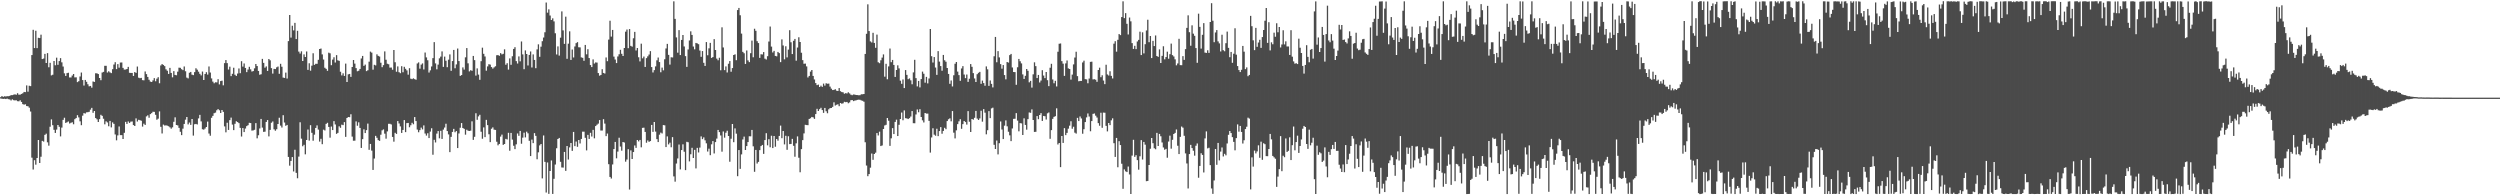 <?xml version="1.0" encoding="UTF-8"?>
<svg xmlns="http://www.w3.org/2000/svg" width="1920" height="150">
  <path d="M0 74.635h1v1.000H0zM1 73.773h1v2.035H1zM2 74.400h1v1.584H2zM3 73.928h1v1.881H3zM4 74.090h1v1.969H4zM5 73.862h1v1.882H5zM6 73.897h1v2.265H6zM7 73.611h1v2.762H7zM8 73.085h1v4.065H8zM9 73.080h1v3.184H9zM10 72.689h1v4.289H10zM11 72.426h1v4.690H11zM12 72.746h1v4.257H12zM13 71.563h1v6.178H13zM14 72.696h1v5.120H14zM15 72.720h1v4.285H15zM16 72.166h1v6.136H16zM17 71.650h1v8.340H17zM18 70.628h1v9.751H18zM19 70.744h1v9.349H19zM20 65.581h1v15.898H20zM21 70.397h1v11.211H21zM22 65.862h1v16.852H22zM23 66.174h1v19.459H23zM24 42.267h1v78.826H24zM25 22.911h1v107.291H25zM26 36.902h1v86.154H26zM27 23.609h1v102.864H27zM28 36.979h1v84.344H28zM29 29.019h1v78.499H29zM30 29.219h1v95.981H30zM31 26.635h1v93.738H31zM32 45.365h1v62.822H32zM33 44.930h1v63.835H33zM34 41.351h1v62.210H34zM35 48.391h1v54.274H35zM36 40.799h1v68.519H36zM37 51.667h1v60.228H37zM38 48.250h1v49.084H38zM39 57.930h1v33.783H39zM40 57.389h1v38.781H40zM41 46.846h1v52.843H41zM42 50.147h1v51.970H42zM43 44.274h1v55.280H43zM44 49.779h1v46.208H44zM45 46.889h1v50.502H45zM46 44.632h1v60.124H46zM47 47.870h1v50.121H47zM48 51.073h1v40.994H48zM49 56.320h1v34.100H49zM50 58.300h1v36.132H50zM51 56.165h1v37.742H51zM52 55.853h1v37.433H52zM53 59.513h1v35.357H53zM54 59.498h1v34.799H54zM55 58.024h1v35.872H55zM56 56.807h1v38.622H56zM57 59.418h1v32.118H57zM58 59.402h1v31.269H58zM59 63.092h1v25.405H59zM60 62.341h1v27.822H60zM61 58.704h1v34.488H61zM62 55.722h1v40.422H62zM63 61.466h1v27.356H63zM64 65.693h1v21.189H64zM65 61.413h1v25.807H65zM66 62.826h1v23.452H66zM67 64.699h1v21.447H67zM68 66.311h1v19.570H68zM69 66.015h1v18.186H69zM70 67.333h1v15.493H70zM71 62.559h1v24.082H71zM72 62.904h1v22.331H72zM73 56.281h1v34.414H73zM74 56.297h1v35.344H74zM75 56.866h1v36.823H75zM76 59.888h1v31.619H76zM77 61.589h1v26.586H77zM78 55.690h1v33.283H78zM79 55.179h1v35.987H79zM80 50.539h1v44.935H80zM81 50.518h1v42.656H81zM82 55.688h1v38.380H82zM83 54.745h1v42.219H83zM84 55.622h1v37.256H84zM85 56.163h1v41.681H85zM86 53.159h1v40.820H86zM87 49.546h1v45.585H87zM88 47.784h1v55.479H88zM89 53.084h1v54.674H89zM90 49.274h1v54.696H90zM91 51.974h1v45.168H91zM92 48.028h1v55.766H92zM93 47.960h1v55.805H93zM94 52.115h1v54.627H94zM95 53.476h1v48.499H95zM96 53.423h1v40.177H96zM97 53.001h1v42.176H97zM98 51.339h1v41.940H98zM99 55.905h1v38.529H99zM100 55.994h1v37.469H100zM101 56.015h1v37.290H101zM102 58.307h1v37.767H102zM103 55.367h1v41.425H103zM104 55.948h1v35.003H104zM105 51.120h1v42.191H105zM106 59.663h1v32.328H106zM107 60.061h1v32.259H107zM108 59.784h1v32.965H108zM109 61.558h1v35.662H109zM110 61.715h1v33.285H110zM111 54.860h1v41.069H111zM112 56.944h1v32.427H112zM113 59.063h1v29.528H113zM114 61.238h1v29.162H114zM115 62.663h1v24.981H115zM116 62.978h1v23.889H116zM117 61.728h1v24.086H117zM118 60.011h1v25.899H118zM119 62.412h1v25.734H119zM120 60.408h1v31.524H120zM121 59.283h1v31.852H121zM122 63.969h1v21.591H122zM123 50.296h1v47.088H123zM124 49.208h1v53.299H124zM125 49.883h1v45.819H125zM126 50.785h1v45.621H126zM127 53.264h1v42.980H127zM128 54.326h1v42.174H128zM129 56.761h1v40.199H129zM130 52.121h1v45.653H130zM131 56.022h1v42.788H131zM132 59.370h1v38.441H132zM133 54.642h1v38.901H133zM134 57.538h1v32.593H134zM135 57.813h1v38.175H135zM136 55.028h1v41.290H136zM137 51.977h1v46.248H137zM138 52.090h1v49.108H138zM139 53.148h1v50.618H139zM140 53.877h1v44.951H140zM141 51.058h1v44.103H141zM142 54.723h1v37.188H142zM143 59.578h1v30.296H143zM144 60.206h1v35.326H144zM145 55.862h1v38.242H145zM146 55.241h1v40.678H146zM147 57.331h1v34.085H147zM148 57.713h1v46.453H148zM149 55.398h1v40.027H149zM150 52.450h1v42.716H150zM151 53.505h1v42.063H151zM152 55.025h1v35.894H152zM153 56.676h1v31.548H153zM154 57.922h1v35.298H154zM155 54.931h1v44.362H155zM156 61.424h1v38.152H156zM157 56.811h1v41.910H157zM158 55.451h1v42.061H158zM159 57.290h1v36.107H159zM160 51.042h1v51.514H160zM161 55.709h1v48.541H161zM162 60.222h1v30.243H162zM163 62.666h1v26.338H163zM164 63.923h1v22.989H164zM165 63.163h1v23.315H165zM166 63.264h1v21.414H166zM167 60.826h1v22.925H167zM168 64.827h1v19.869H168zM169 62.270h1v24.526H169zM170 61.971h1v22.489H170zM171 65.524h1v20.401H171zM172 48.508h1v48.555H172zM173 46.129h1v55.525H173zM174 48.475h1v45.792H174zM175 53.418h1v46.369H175zM176 51.183h1v41.079H176zM177 58.455h1v31.870H177zM178 56.658h1v39.037H178zM179 52.016h1v47.931H179zM180 57.397h1v37.696H180zM181 58.316h1v34.797H181zM182 56.458h1v37.271H182zM183 52.599h1v41.980H183zM184 56.242h1v41.939H184zM185 46.981h1v57.874H185zM186 51.141h1v47.201H186zM187 48.726h1v52.677H187zM188 52.178h1v46.532H188zM189 55.421h1v41.436H189zM190 53.422h1v42.757H190zM191 51.304h1v43.018H191zM192 53.237h1v41.271H192zM193 54.950h1v45.337H193zM194 54.591h1v45.550H194zM195 52.470h1v47.235H195zM196 49.134h1v45.453H196zM197 50.716h1v55.530H197zM198 54.459h1v49.408H198zM199 57.378h1v41.280H199zM200 57.040h1v34.304H200zM201 45.208h1v52.801H201zM202 48.303h1v52.964H202zM203 51.986h1v49.132H203zM204 50.996h1v42.649H204zM205 54.489h1v37.715H205zM206 45.322h1v59.427H206zM207 46.336h1v53.389H207zM208 52.345h1v41.905H208zM209 56.508h1v36.794H209zM210 52.881h1v46.441H210zM211 53.027h1v47.388H211zM212 51.695h1v47.558H212zM213 51.084h1v44.162H213zM214 56.667h1v33.732H214zM215 49.002h1v47.479H215zM216 51.266h1v46.672H216zM217 59.601h1v28.850H217zM218 59.872h1v34.241H218zM219 55.767h1v40.847H219zM220 60.306h1v35.642H220zM221 31.583h1v88.956H221zM222 11.518h1v115.711H222zM223 28.866h1v94.748H223zM224 19.751h1v100.893H224zM225 23.335h1v108.335H225zM226 17.586h1v97.432H226zM227 30.026h1v102.712H227zM228 23.632h1v113.287H228zM229 39.643h1v80.648H229zM230 41.099h1v52.826H230zM231 39.406h1v67.097H231zM232 46.860h1v65.460H232zM233 41.803h1v69.393H233zM234 43.791h1v74.757H234zM235 39.514h1v68.031H235zM236 53.652h1v45.837H236zM237 48.607h1v59.392H237zM238 54.296h1v41.878H238zM239 50.411h1v51.571H239zM240 40.908h1v67.178H240zM241 49.806h1v53.637H241zM242 49.010h1v49.230H242zM243 48.993h1v47.323H243zM244 45.921h1v53.621H244zM245 37.638h1v71.129H245zM246 37.258h1v69.345H246zM247 41.792h1v68.970H247zM248 45.737h1v53.833H248zM249 51.998h1v48.195H249zM250 52.894h1v42.257H250zM251 54.386h1v39.948H251zM252 40.461h1v57.034H252zM253 40.982h1v64.738H253zM254 50.083h1v47.117H254zM255 45.784h1v54.087H255zM256 43.996h1v49.037H256zM257 48.021h1v47.557H257zM258 42.346h1v60.455H258zM259 46.321h1v55.724H259zM260 46.728h1v50.295H260zM261 55.095h1v43.074H261zM262 57.897h1v37.869H262zM263 56.343h1v39.770H263zM264 58.315h1v35.480H264zM265 48.836h1v56.276H265zM266 62.970h1v27.678H266zM267 57.100h1v32.736H267zM268 56.794h1v33.193H268zM269 59.012h1v28.719H269zM270 51.448h1v53.480H270zM271 46.098h1v61.992H271zM272 48.833h1v59.218H272zM273 52.314h1v40.904H273zM274 54.715h1v41.867H274zM275 54.340h1v39.636H275zM276 52.950h1v45.319H276zM277 44.900h1v68.702H277zM278 42.942h1v63.907H278zM279 50.574h1v48.766H279zM280 49.636h1v52.565H280zM281 54.646h1v45.283H281zM282 53.984h1v40.939H282zM283 47.379h1v67.692H283zM284 39.632h1v70.904H284zM285 40.411h1v75.251H285zM286 53.497h1v77.035H286zM287 49.786h1v71.967H287zM288 50.231h1v54.110H288zM289 41.706h1v64.119H289zM290 42.906h1v64.702H290zM291 43.442h1v64.719H291zM292 48.166h1v55.314H292zM293 51.608h1v48.508H293zM294 50.004h1v49.367H294zM295 39.473h1v63.161H295zM296 45.884h1v60.601H296zM297 48.926h1v51.996H297zM298 49.366h1v45.716H298zM299 51.915h1v43.143H299zM300 51.874h1v43.733H300zM301 53.560h1v51.622H301zM302 38.395h1v70.398H302zM303 47.844h1v54.145H303zM304 55.079h1v47.767H304zM305 50.975h1v42.003H305zM306 55.446h1v39.353H306zM307 56.234h1v40.852H307zM308 50.864h1v51.211H308zM309 55.486h1v44.287H309zM310 51.298h1v40.905H310zM311 52.846h1v48.612H311zM312 54.069h1v40.483H312zM313 57.325h1v37.066H313zM314 52.382h1v45.335H314zM315 60.419h1v35.795H315zM316 60.776h1v33.537H316zM317 60.147h1v35.273H317zM318 60.755h1v29.142H318zM319 61.216h1v31.787H319zM320 48.766h1v50.789H320zM321 47.897h1v53.705H321zM322 52.722h1v47.206H322zM323 49.604h1v48.391H323zM324 48.688h1v50.673H324zM325 53.345h1v42.953H325zM326 40.356h1v62.203H326zM327 44.091h1v60.032H327zM328 46.300h1v56.032H328zM329 55.720h1v50.298H329zM330 54.025h1v47.038H330zM331 51.053h1v47.468H331zM332 44.650h1v74.171H332zM333 32.359h1v75.025H333zM334 48.685h1v60.729H334zM335 53.245h1v49.353H335zM336 49.626h1v51.009H336zM337 44.805h1v61.442H337zM338 43.473h1v56.988H338zM339 39.499h1v67.182H339zM340 51.344h1v48.179H340zM341 43.462h1v54.502H341zM342 46.621h1v48.419H342zM343 51.590h1v49.083H343zM344 45.848h1v57.348H344zM345 41.782h1v75.036H345zM346 54.396h1v50.728H346zM347 46.901h1v54.432H347zM348 38.356h1v60.599H348zM349 52.418h1v49.160H349zM350 49.474h1v51.171H350zM351 37.271h1v76.437H351zM352 46.908h1v55.569H352zM353 58.261h1v39.864H353zM354 57.626h1v36.870H354zM355 51.773h1v46.534H355zM356 53.436h1v45.542H356zM357 44.051h1v59.385H357zM358 36.934h1v62.705H358zM359 48.615h1v51.776H359zM360 54.818h1v45.777H360zM361 53.900h1v46.461H361zM362 54.395h1v38.785H362zM363 42.972h1v64.452H363zM364 46.162h1v58.921H364zM365 58.056h1v28.913H365zM366 52.538h1v39.474H366zM367 57.297h1v32.106H367zM368 61.286h1v26.905H368zM369 46.994h1v54.180H369zM370 36.608h1v69.925H370zM371 41.331h1v56.492H371zM372 43.382h1v61.936H372zM373 54.288h1v37.792H373zM374 51.011h1v45.092H374zM375 49.327h1v53.772H375zM376 49.637h1v59.513H376zM377 51.502h1v47.385H377zM378 52.709h1v45.120H378zM379 51.708h1v47.853H379zM380 50.906h1v48.861H380zM381 42.432h1v66.413H381zM382 42.306h1v69.316H382zM383 42.863h1v67.685H383zM384 40.818h1v64.080H384zM385 41.760h1v61.622H385zM386 41.341h1v69.908H386zM387 37.865h1v72.743H387zM388 49.708h1v56.935H388zM389 48.523h1v58.594H389zM390 53.462h1v48.513H390zM391 44.870h1v70.898H391zM392 49.749h1v52.347H392zM393 43.219h1v63.997H393zM394 37.587h1v74.325H394zM395 36.240h1v78.283H395zM396 46.968h1v63.890H396zM397 48.814h1v53.684H397zM398 43.302h1v61.001H398zM399 47.108h1v53.460H399zM400 31.870h1v78.502H400zM401 41.769h1v63.946H401zM402 53.153h1v48.718H402zM403 38.709h1v66.802H403zM404 41.463h1v59.671H404zM405 50.257h1v52.127H405zM406 42.179h1v65.959H406zM407 39.547h1v80.289H407zM408 51.806h1v55.411H408zM409 41.780h1v68.137H409zM410 46.023h1v56.206H410zM411 52.394h1v51.953H411zM412 37.953h1v84.360H412zM413 34.060h1v82.951H413zM414 43.631h1v68.018H414zM415 35.824h1v74.769H415zM416 31.638h1v105.369H416zM417 28.825h1v75.206H417zM418 24.761h1v99.549H418zM419 1.945h1v145.914H419zM420 9.731h1v115.059H420zM421 7.145h1v141.745H421zM422 11.920h1v119.390H422zM423 15.336h1v107.887H423zM424 14.068h1v134.875H424zM425 16.446h1v120.895H425zM426 25.525h1v100.827H426zM427 41.807h1v72.043H427zM428 35.658h1v71.112H428zM429 42.706h1v63.220H429zM430 28.941h1v95.329H430zM431 8.759h1v119.866H431zM432 23.360h1v105.359H432zM433 33.696h1v82.994H433zM434 12.810h1v118.423H434zM435 45.150h1v66.981H435zM436 33.538h1v88.961H436zM437 24.079h1v89.118H437zM438 46.050h1v63.792H438zM439 38.033h1v77.819H439zM440 44.129h1v57.212H440zM441 35.705h1v76.512H441zM442 33.145h1v75.531H442zM443 32.352h1v80.388H443zM444 36.318h1v71.191H444zM445 36.401h1v73.790H445zM446 44.059h1v62.665H446zM447 44.375h1v56.720H447zM448 46.688h1v54.423H448zM449 34.516h1v71.292H449zM450 41.746h1v73.745H450zM451 37.780h1v65.800H451zM452 44.603h1v62.090H452zM453 49.950h1v52.032H453zM454 51.532h1v53.325H454zM455 45.620h1v54.109H455zM456 48.814h1v57.425H456zM457 47.906h1v48.929H457zM458 48.086h1v47.729H458zM459 56.137h1v38.782H459zM460 58.113h1v34.077H460zM461 57.561h1v42.695H461zM462 53.154h1v47.069H462zM463 55.989h1v35.557H463zM464 56.456h1v38.481H464zM465 44.115h1v60.430H465zM466 47.007h1v55.544H466zM467 30.414h1v95.708H467zM468 15.902h1v119.996H468zM469 28.117h1v109.011H469zM470 22.964h1v103.351H470zM471 43.460h1v71.038H471zM472 45.712h1v63.278H472zM473 48.420h1v73.160H473zM474 43.363h1v73.092H474zM475 41.688h1v64.083H475zM476 38.257h1v74.289H476zM477 41.317h1v74.411H477zM478 42.999h1v66.071H478zM479 36.878h1v72.573H479zM480 24.325h1v99.816H480zM481 22.692h1v99.809H481zM482 37.039h1v77.538H482zM483 22.324h1v123.226H483zM484 35.209h1v80.291H484zM485 35.857h1v86.231H485zM486 29.395h1v87.367H486zM487 24.475h1v87.227H487zM488 38.775h1v74.789H488zM489 36.867h1v70.637H489zM490 43.973h1v64.631H490zM491 47.168h1v60.284H491zM492 33.512h1v79.616H492zM493 44.774h1v53.416H493zM494 43.419h1v54.639H494zM495 51.397h1v49.904H495zM496 44.671h1v64.950H496zM497 43.262h1v64.617H497zM498 41.888h1v67.059H498zM499 39.293h1v69.063H499zM500 51.528h1v44.431H500zM501 55.635h1v45.652H501zM502 53.855h1v39.843H502zM503 50.977h1v50.098H503zM504 46.313h1v60.563H504zM505 44.189h1v64.915H505zM506 47.685h1v55.738H506zM507 55.511h1v46.320H507zM508 51.899h1v50.578H508zM509 54.022h1v42.052H509zM510 45.532h1v50.706H510zM511 37.210h1v75.741H511zM512 33.677h1v71.087H512zM513 42.130h1v68.779H513zM514 49.594h1v59.960H514zM515 43.984h1v69.140H515zM516 44.125h1v61.209H516zM517 1.044h1v134.419H517zM518 14.505h1v125.037H518zM519 28.733h1v96.856H519zM520 40.428h1v81.268H520zM521 23.162h1v87.845H521zM522 42.267h1v87.833H522zM523 30.686h1v84.544H523zM524 26.870h1v83.967H524zM525 35.677h1v80.848H525zM526 43.123h1v87.564H526zM527 51.376h1v57.543H527zM528 37.966h1v71.285H528zM529 31.079h1v92.878H529zM530 24.073h1v94.394H530zM531 26.810h1v86.688H531zM532 35.755h1v85.601H532zM533 37.905h1v77.188H533zM534 32.976h1v96.348H534zM535 33.320h1v80.265H535zM536 33.951h1v83.129H536zM537 38.795h1v74.540H537zM538 43.648h1v61.109H538zM539 39.224h1v67.637H539zM540 48.236h1v57.310H540zM541 50.614h1v57.161H541zM542 32.331h1v77.770H542zM543 42.439h1v73.937H543zM544 37.125h1v77.073H544zM545 32.918h1v86.274H545zM546 44.492h1v66.375H546zM547 43.847h1v64.508H547zM548 30.054h1v87.800H548zM549 38.404h1v70.729H549zM550 45.023h1v61.438H550zM551 46.265h1v53.531H551zM552 44.362h1v57.111H552zM553 53.955h1v50.079H553zM554 20.979h1v95.522H554zM555 36.444h1v64.518H555zM556 53.877h1v51.860H556zM557 50.988h1v50.967H557zM558 55.674h1v44.750H558zM559 48.942h1v55.483H559zM560 46.882h1v77.336H560zM561 55.080h1v51.488H561zM562 52.264h1v42.948H562zM563 42.229h1v66.968H563zM564 41.737h1v56.893H564zM565 46.256h1v56.383H565zM566 7.717h1v127.593H566zM567 6.100h1v109.146H567zM568 11.724h1v117.988H568zM569 25.790h1v92.781H569zM570 39.831h1v67.292H570zM571 40.915h1v63.993H571zM572 49.082h1v66.128H572zM573 38.780h1v73.386H573zM574 46.373h1v62.755H574zM575 47.716h1v56.921H575zM576 40.875h1v63.845H576zM577 31.176h1v68.622H577zM578 43.962h1v68.433H578zM579 22.064h1v109.863H579zM580 23.638h1v91.529H580zM581 31.641h1v93.926H581zM582 33.055h1v91.261H582zM583 44.430h1v70.869H583zM584 41.698h1v70.496H584zM585 41.813h1v69.510H585zM586 39.963h1v78.221H586zM587 45.046h1v62.512H587zM588 45.748h1v56.551H588zM589 43.154h1v68.486H589zM590 31.910h1v74.978H590zM591 20.393h1v92.685H591zM592 35.783h1v68.440H592zM593 40.275h1v73.451H593zM594 39.084h1v65.340H594zM595 42.944h1v69.741H595zM596 43.285h1v63.449H596zM597 39.884h1v68.170H597zM598 40.784h1v63.618H598zM599 47.707h1v48.736H599zM600 30.249h1v75.871H600zM601 34.896h1v65.694H601zM602 45.584h1v65.303H602zM603 35.517h1v68.771H603zM604 44.065h1v71.003H604zM605 38.095h1v66.534H605zM606 23.171h1v87.500H606zM607 32.471h1v78.084H607zM608 41.516h1v65.140H608zM609 31.332h1v80.657H609zM610 29.914h1v90.457H610zM611 46.575h1v63.512H611zM612 36.521h1v68.228H612zM613 28.610h1v92.548H613zM614 32.277h1v100.038H614zM615 40.482h1v74.050H615zM616 46.173h1v61.444H616zM617 48.928h1v53.541H617zM618 48.837h1v46.994H618zM619 50.988h1v45.079H619zM620 59.509h1v36.668H620zM621 58.300h1v33.040H621zM622 54.994h1v35.831H622zM623 53.737h1v36.090H623zM624 58.318h1v31.820H624zM625 61.004h1v30.277H625zM626 63.788h1v23.824H626zM627 65.360h1v18.217H627zM628 64.954h1v20.308H628zM629 66.794h1v17.063H629zM630 65.778h1v16.989H630zM631 66.724h1v17.816H631zM632 64.226h1v22.462H632zM633 65.767h1v17.141H633zM634 63.955h1v21.510H634zM635 64.327h1v22.659H635zM636 64.188h1v19.760H636zM637 66.530h1v16.539H637zM638 68.101h1v14.847H638zM639 69.194h1v12.898H639zM640 69.027h1v9.568H640zM641 68.515h1v12.541H641zM642 69.617h1v10.844H642zM643 69.873h1v10.210H643zM644 67.651h1v13.887H644zM645 70.016h1v9.077H645zM646 70.695h1v8.959H646zM647 70.907h1v8.467H647zM648 72.008h1v6.189H648zM649 71.529h1v6.945H649zM650 71.759h1v6.505H650zM651 70.876h1v8.410H651zM652 71.748h1v6.893H652zM653 72.703h1v4.293H653zM654 73.134h1v3.654H654zM655 72.540h1v5.147H655zM656 72.671h1v4.592H656zM657 72.952h1v4.081H657zM658 73.036h1v3.641H658zM659 73.179h1v3.359H659zM660 73.133h1v3.536H660zM661 72.374h1v4.800H661zM662 72.390h1v5.014H662zM663 72.214h1v5.932H663zM664 41.431h1v67.842H664zM665 25.979h1v101.157H665zM666 3.307h1v131.990H666zM667 23.866h1v109.804H667zM668 31.813h1v96.964H668zM669 32.605h1v85.308H669zM670 25.202h1v97.529H670zM671 32.988h1v85.279H671zM672 36.715h1v80.552H672zM673 26.556h1v75.617H673zM674 47.845h1v56.214H674zM675 48.547h1v52.572H675zM676 46.296h1v65.890H676zM677 44.238h1v67.491H677zM678 41.787h1v57.308H678zM679 58.874h1v37.473H679zM680 49.021h1v46.832H680zM681 60.868h1v29.741H681zM682 50.978h1v41.769H682zM683 37.288h1v74.746H683zM684 47.793h1v58.441H684zM685 46.046h1v52.345H685zM686 49.881h1v53.090H686zM687 59.101h1v34.542H687zM688 53.785h1v38.102H688zM689 50.182h1v54.292H689zM690 52.516h1v43.353H690zM691 61.954h1v29.457H691zM692 64.344h1v22.095H692zM693 61.040h1v31.328H693zM694 67.654h1v17.144H694zM695 53.803h1v36.998H695zM696 57.481h1v33.476H696zM697 60.818h1v30.613H697zM698 60.205h1v30.538H698zM699 61.707h1v27.780H699zM700 64.722h1v20.560H700zM701 55.626h1v38.989H701zM702 45.948h1v48.724H702zM703 60.012h1v27.891H703zM704 66.377h1v17.709H704zM705 62.177h1v24.038H705zM706 67.119h1v16.734H706zM707 60.698h1v29.156H707zM708 54.973h1v37.429H708zM709 56.645h1v37.418H709zM710 63.467h1v23.336H710zM711 59.058h1v28.186H711zM712 64.068h1v23.197H712zM713 60.239h1v32.600H713zM714 22.297h1v94.892H714zM715 43.177h1v62.406H715zM716 48.022h1v50.477H716zM717 43.832h1v59.594H717zM718 51.839h1v52.423H718zM719 57.505h1v41.355H719zM720 39.253h1v65.285H720zM721 47.297h1v53.351H721zM722 50.735h1v46.909H722zM723 54.320h1v48.410H723zM724 42.169h1v58.402H724zM725 46.264h1v51.900H725zM726 47.394h1v51.846H726zM727 52.205h1v40.796H727zM728 56.798h1v34.776H728zM729 64.336h1v26.548H729zM730 61.777h1v31.395H730zM731 66.410h1v18.892H731zM732 57.816h1v44.080H732zM733 48.964h1v57.313H733zM734 47.628h1v52.461H734zM735 55.008h1v40.323H735zM736 57.704h1v35.489H736zM737 62.042h1v29.489H737zM738 52.605h1v46.316H738zM739 50.813h1v44.514H739zM740 57.253h1v35.657H740zM741 60.002h1v33.722H741zM742 57.262h1v38.450H742zM743 62.852h1v22.516H743zM744 60.452h1v33.021H744zM745 49.223h1v52.161H745zM746 51.306h1v40.061H746zM747 56.158h1v35.761H747zM748 60.284h1v30.193H748zM749 62.958h1v22.231H749zM750 56.965h1v34.118H750zM751 55.921h1v36.227H751zM752 55.188h1v35.735H752zM753 64.351h1v20.685H753zM754 61.883h1v31.555H754zM755 63.805h1v20.008H755zM756 65.867h1v20.659H756zM757 51.014h1v52.139H757zM758 53.226h1v46.791H758zM759 65.961h1v19.410H759zM760 61.819h1v28.897H760zM761 64.410h1v18.863H761zM762 67.102h1v15.596H762zM763 43.200h1v68.006H763zM764 28.369h1v86.075H764zM765 47.796h1v60.155H765zM766 39.261h1v79.342H766zM767 44.104h1v65.880H767zM768 49.268h1v44.015H768zM769 52.744h1v46.717H769zM770 49.972h1v56.855H770zM771 57.672h1v38.819H771zM772 60.932h1v31.515H772zM773 47.592h1v49.418H773zM774 48.071h1v53.110H774zM775 42.331h1v61.627H775zM776 41.437h1v66.929H776zM777 51.808h1v46.847H777zM778 55.293h1v36.006H778zM779 55.400h1v35.805H779zM780 65.131h1v21.740H780zM781 51.656h1v40.963H781zM782 45.238h1v55.605H782zM783 47.055h1v47.498H783zM784 48.678h1v46.115H784zM785 57.113h1v46.542H785zM786 60.633h1v30.268H786zM787 58.230h1v37.723H787zM788 52.980h1v46.593H788zM789 54.375h1v37.144H789zM790 63.219h1v23.139H790zM791 62.109h1v24.499H791zM792 67.265h1v16.765H792zM793 57.092h1v35.050H793zM794 47.856h1v53.474H794zM795 50.805h1v50.401H795zM796 59.948h1v29.182H796zM797 57.541h1v33.998H797zM798 63.343h1v24.971H798zM799 61.866h1v25.010H799zM800 53.907h1v38.979H800zM801 58.004h1v31.047H801zM802 60.010h1v29.296H802zM803 55.297h1v36.522H803zM804 61.595h1v25.453H804zM805 66.125h1v20.227H805zM806 52.008h1v54.611H806zM807 49.022h1v50.913H807zM808 61.052h1v30.260H808zM809 63.932h1v25.814H809zM810 62.072h1v27.184H810zM811 66.417h1v16.788H811zM812 39.733h1v71.229H812zM813 33.604h1v76.238H813zM814 33.375h1v94.960H814zM815 46.937h1v57.511H815zM816 48.883h1v60.893H816zM817 58.261h1v40.130H817zM818 48.689h1v55.072H818zM819 46.428h1v55.603H819zM820 52.554h1v46.262H820zM821 52.987h1v43.514H821zM822 61.146h1v31.974H822zM823 57.303h1v41.552H823zM824 49.481h1v47.855H824zM825 44.160h1v57.716H825zM826 39.746h1v62.843H826zM827 58.488h1v32.035H827zM828 62.400h1v30.560H828zM829 62.145h1v27.322H829zM830 62.177h1v28.817H830zM831 47.960h1v54.740H831zM832 46.576h1v52.659H832zM833 60.763h1v33.005H833zM834 60.972h1v29.169H834zM835 63.941h1v23.221H835zM836 60.289h1v29.221H836zM837 47.531h1v53.277H837zM838 47.374h1v45.584H838zM839 60.959h1v26.500H839zM840 60.843h1v26.283H840zM841 61.255h1v27.580H841zM842 62.827h1v27.432H842zM843 53.772h1v40.794H843zM844 51.971h1v44.590H844zM845 59.282h1v27.285H845zM846 57.813h1v40.354H846zM847 61.846h1v24.624H847zM848 64.635h1v21.942H848zM849 49.723h1v46.956H849zM850 57.165h1v43.727H850zM851 58.021h1v36.467H851zM852 54.725h1v41.388H852zM853 58.253h1v34.180H853zM854 60.248h1v30.649H854zM855 33.532h1v76.431H855zM856 31.638h1v88.864H856zM857 39.684h1v66.256H857zM858 30.577h1v97.897H858zM859 26.162h1v82.262H859zM860 26.984h1v84.449H860zM861 13.082h1v112.658H861zM862 1.025h1v143.990H862zM863 13.933h1v116.171H863zM864 10.068h1v121.537H864zM865 18.278h1v113.876H865zM866 26.456h1v101.461H866zM867 13.480h1v120.495H867zM868 16.358h1v132.609H868zM869 33.104h1v86.404H869zM870 37.597h1v69.777H870zM871 35.179h1v85.310H871zM872 37.711h1v81.507H872zM873 31.850h1v91.127H873zM874 30.641h1v99.659H874zM875 24.338h1v95.679H875zM876 42.275h1v65.364H876zM877 24.816h1v97.701H877zM878 41.028h1v67.957H878zM879 33.967h1v77.145H879zM880 23.372h1v115.807H880zM881 15.177h1v123.756H881zM882 32.429h1v94.304H882zM883 27.638h1v86.602H883zM884 44.598h1v61.370H884zM885 31.361h1v78.633H885zM886 35.391h1v78.455H886zM887 27.244h1v87.369H887zM888 43.011h1v59.022H888zM889 43.676h1v68.450H889zM890 37.946h1v64.923H890zM891 48.371h1v56.259H891zM892 42.912h1v66.511H892zM893 35.539h1v77.694H893zM894 45.578h1v69.414H894zM895 43.830h1v70.522H895zM896 39.692h1v81.425H896zM897 45.098h1v63.613H897zM898 41.640h1v62.535H898zM899 33.502h1v80.697H899zM900 42.348h1v65.029H900zM901 43.340h1v59.554H901zM902 45.556h1v56.467H902zM903 50.193h1v49.228H903zM904 48.716h1v63.228H904zM905 29.780h1v88.521H905zM906 50.046h1v55.044H906zM907 50.057h1v47.127H907zM908 43.103h1v54.927H908zM909 45.960h1v58.360H909zM910 37.715h1v80.088H910zM911 21.416h1v104.101H911zM912 11.780h1v132.956H912zM913 24.728h1v93.604H913zM914 35.138h1v76.132H914zM915 19.465h1v94.274H915zM916 25.835h1v89.940H916zM917 27.490h1v92.080H917zM918 36.892h1v75.028H918zM919 48.221h1v61.960H919zM920 10.485h1v125.997H920zM921 20.640h1v106.784H921zM922 37.317h1v80.386H922zM923 26.707h1v92.280H923zM924 17.752h1v114.678H924zM925 40.377h1v65.926H925zM926 40.669h1v60.231H926zM927 38.616h1v75.337H927zM928 40.579h1v72.898H928zM929 16.894h1v109.942H929zM930 2.452h1v142.266H930zM931 15.925h1v132.961H931zM932 32.397h1v106.178H932zM933 24.949h1v89.473H933zM934 23.093h1v103.453H934zM935 31.795h1v78.003H935zM936 33.341h1v89.850H936zM937 39.522h1v76.904H937zM938 26.657h1v86.607H938zM939 38.541h1v81.628H939zM940 39.355h1v78.757H940zM941 33.153h1v86.117H941zM942 24.270h1v85.886H942zM943 36.760h1v66.774H943zM944 43.923h1v56.703H944zM945 39.878h1v62.333H945zM946 48.255h1v57.059H946zM947 41.269h1v67.694H947zM948 21.687h1v93.766H948zM949 41.973h1v64.102H949zM950 50.718h1v44.810H950zM951 53.814h1v47.305H951zM952 55.353h1v41.369H952zM953 53.603h1v47.734H953zM954 35.256h1v74.978H954zM955 39.659h1v68.063H955zM956 53.103h1v46.002H956zM957 51.780h1v45.558H957zM958 58.546h1v31.835H958zM959 57.548h1v33.548H959zM960 12.174h1v133.286H960zM961 20.098h1v100.809H961zM962 30.956h1v97.008H962zM963 38.484h1v77.161H963zM964 21.393h1v96.394H964zM965 35.956h1v80.330H965zM966 32.681h1v78.944H966zM967 30.545h1v90.643H967zM968 36.746h1v72.077H968zM969 28.462h1v94.284H969zM970 23.051h1v86.977H970zM971 15.947h1v94.808H971zM972 6.120h1v113.784H972zM973 32.901h1v87.055H973zM974 17.042h1v97.413H974zM975 38.691h1v64.155H975zM976 32.536h1v74.497H976zM977 33.989h1v85.759H977zM978 25.075h1v95.753H978zM979 28.223h1v93.663H979zM980 17.868h1v125.621H980zM981 24.794h1v110.845H981zM982 20.732h1v109.142H982zM983 36.436h1v68.110H983zM984 34.127h1v97.350H984zM985 23.236h1v96.381H985zM986 34.095h1v86.649H986zM987 31.767h1v74.553H987zM988 35.679h1v80.998H988zM989 35.672h1v80.121H989zM990 42.189h1v63.291H990zM991 23.182h1v99.754H991zM992 43.523h1v68.008H992zM993 47.165h1v50.038H993zM994 48.906h1v66.547H994zM995 48.537h1v60.549H995zM996 49.208h1v54.981H996zM997 29.694h1v87.768H997zM998 36.661h1v75.442H998zM999 40.714h1v66.393H999zM1000 50.656h1v48.198H1000zM1001 56.514h1v40.216H1001zM1002 49.875h1v47.638H1002zM1003 34.702h1v75.907H1003zM1004 43.681h1v70.674H1004zM1005 47.800h1v51.808H1005zM1006 38.181h1v73.414H1006zM1007 37.566h1v72.070H1007zM1008 45.016h1v60.756H1008zM1009 8.745h1v128.905H1009zM1010 1.055h1v147.940H1010zM1011 34.296h1v77.570H1011zM1012 28.774h1v90.135H1012zM1013 39.955h1v76.980H1013zM1014 36.907h1v80.833H1014zM1015 20.700h1v103.673H1015zM1016 26.847h1v96.520H1016zM1017 47.287h1v65.900H1017zM1018 26.153h1v101.672H1018zM1019 4.373h1v131.774H1019zM1020 31.061h1v85.554H1020zM1021 32.442h1v86.515H1021zM1022 26.225h1v88.365H1022zM1023 31.180h1v80.142H1023zM1024 37.352h1v77.036H1024zM1025 46.058h1v62.929H1025zM1026 42.987h1v72.904H1026zM1027 38.884h1v76.944H1027zM1028 19.057h1v107.473H1028zM1029 22.643h1v106.807H1029zM1030 19.194h1v112.923H1030zM1031 30.680h1v95.628H1031zM1032 30.365h1v101.867H1032zM1033 32.318h1v79.075H1033zM1034 33.406h1v92.596H1034zM1035 29.498h1v92.989H1035zM1036 24.045h1v94.018H1036zM1037 27.590h1v84.536H1037zM1038 45.130h1v59.384H1038zM1039 33.523h1v72.904H1039zM1040 33.012h1v96.436H1040zM1041 25.127h1v85.674H1041zM1042 37.266h1v84.698H1042zM1043 38.561h1v89.770H1043zM1044 38.157h1v73.502H1044zM1045 32.814h1v75.813H1045zM1046 30.162h1v101.781H1046zM1047 29.839h1v89.667H1047zM1048 40.308h1v66.112H1048zM1049 41.331h1v67.451H1049zM1050 42.114h1v71.378H1050zM1051 37.696h1v70.673H1051zM1052 21.107h1v110.486H1052zM1053 38.356h1v84.103H1053zM1054 16.927h1v108.124H1054zM1055 14.383h1v117.833H1055zM1056 4.397h1v131.554H1056zM1057 27.441h1v116.728H1057zM1058 14.491h1v125.291H1058zM1059 1.179h1v147.615H1059zM1060 1.131h1v127.749H1060zM1061 1.021h1v143.750H1061zM1062 25.186h1v115.932H1062zM1063 6.619h1v140.871H1063zM1064 1.177h1v137.455H1064zM1065 17.972h1v117.879H1065zM1066 33.999h1v91.362H1066zM1067 27.329h1v95.876H1067zM1068 13.106h1v106.221H1068zM1069 28.815h1v91.874H1069zM1070 30.683h1v96.103H1070zM1071 21.523h1v113.491H1071zM1072 42.261h1v80.086H1072zM1073 20.923h1v95.377H1073zM1074 32.247h1v91.046H1074zM1075 28.885h1v75.636H1075zM1076 29.849h1v100.429H1076zM1077 8.227h1v139.296H1077zM1078 1.006h1v138.474H1078zM1079 19.568h1v106.877H1079zM1080 21.961h1v91.301H1080zM1081 27.865h1v90.287H1081zM1082 37.492h1v75.966H1082zM1083 28.644h1v100.849H1083zM1084 20.491h1v91.517H1084zM1085 31.455h1v97.159H1085zM1086 28.977h1v94.175H1086zM1087 40.357h1v72.240H1087zM1088 37.495h1v74.823H1088zM1089 26.118h1v95.708H1089zM1090 20.190h1v105.177H1090zM1091 25.132h1v95.520H1091zM1092 30.186h1v82.932H1092zM1093 36.579h1v78.802H1093zM1094 49.142h1v70.278H1094zM1095 20.990h1v106.077H1095zM1096 16.022h1v102.033H1096zM1097 33.369h1v80.199H1097zM1098 35.749h1v78.432H1098zM1099 41.446h1v72.717H1099zM1100 36.280h1v77.966H1100zM1101 20.104h1v123.838H1101zM1102 16.251h1v121.522H1102zM1103 34.103h1v96.423H1103zM1104 21.877h1v103.116H1104zM1105 12.382h1v118.950H1105zM1106 45.973h1v59.110H1106zM1107 26.173h1v106.434H1107zM1108 1.023h1v142.368H1108zM1109 18.449h1v114.730H1109zM1110 19.454h1v121.819H1110zM1111 18.993h1v108.348H1111zM1112 30.879h1v87.738H1112zM1113 15.245h1v111.038H1113zM1114 10.850h1v131.150H1114zM1115 28.286h1v86.197H1115zM1116 28.077h1v84.326H1116zM1117 13.493h1v125.670H1117zM1118 8.184h1v117.674H1118zM1119 32.143h1v94.138H1119zM1120 17.980h1v109.715H1120zM1121 18.020h1v114.667H1121zM1122 30.550h1v110.349H1122zM1123 27.615h1v90.325H1123zM1124 31.930h1v94.081H1124zM1125 20.358h1v101.377H1125zM1126 1.011h1v148.017H1126zM1127 9.113h1v139.886H1127zM1128 4.112h1v144.797H1128zM1129 6.613h1v131.592H1129zM1130 26.121h1v111.162H1130zM1131 27.109h1v92.733H1131zM1132 26.718h1v102.042H1132zM1133 14.783h1v121.111H1133zM1134 18.932h1v110.447H1134zM1135 19.992h1v107.571H1135zM1136 13.325h1v120.752H1136zM1137 3.161h1v124.211H1137zM1138 7.816h1v112.069H1138zM1139 18.726h1v107.029H1139zM1140 32.580h1v94.995H1140zM1141 18.824h1v109.256H1141zM1142 4.512h1v134.324H1142zM1143 42.688h1v65.594H1143zM1144 37.770h1v83.082H1144zM1145 32.453h1v92.469H1145zM1146 32.466h1v73.243H1146zM1147 41.539h1v65.253H1147zM1148 48.436h1v58.052H1148zM1149 40.667h1v71.572H1149zM1150 43.964h1v81.329H1150zM1151 24.346h1v109.330H1151zM1152 35.865h1v82.753H1152zM1153 48.011h1v54.503H1153zM1154 29.945h1v101.459H1154zM1155 26.013h1v81.489H1155zM1156 31.593h1v84.426H1156zM1157 2.889h1v146.143H1157zM1158 20.746h1v94.355H1158zM1159 16.521h1v112.753H1159zM1160 22.984h1v110.965H1160zM1161 13.686h1v119.973H1161zM1162 15.847h1v110.543H1162zM1163 18.942h1v109.297H1163zM1164 27.350h1v104.387H1164zM1165 16.129h1v110.762H1165zM1166 11.533h1v137.329H1166zM1167 1.032h1v128.687H1167zM1168 14.296h1v121.157H1168zM1169 1.114h1v132.623H1169zM1170 32.771h1v99.472H1170zM1171 20.054h1v93.131H1171zM1172 23.473h1v95.173H1172zM1173 25.918h1v108.488H1173zM1174 25.486h1v86.205H1174zM1175 11.068h1v118.263H1175zM1176 1.030h1v147.864H1176zM1177 16.451h1v124.600H1177zM1178 14.092h1v109.930H1178zM1179 21.310h1v115.447H1179zM1180 20.845h1v106.529H1180zM1181 30.208h1v96.216H1181zM1182 13.988h1v123.305H1182zM1183 26.389h1v102.606H1183zM1184 17.776h1v104.371H1184zM1185 29.637h1v92.155H1185zM1186 33.886h1v85.157H1186zM1187 16.243h1v112.806H1187zM1188 18.596h1v104.863H1188zM1189 18.245h1v129.073H1189zM1190 37.744h1v75.262H1190zM1191 33.693h1v72.964H1191zM1192 41.198h1v73.449H1192zM1193 33.691h1v92.830H1193zM1194 20.408h1v102.357H1194zM1195 33.734h1v84.259H1195zM1196 35.118h1v76.486H1196zM1197 32.634h1v73.896H1197zM1198 40.274h1v67.306H1198zM1199 48.598h1v67.372H1199zM1200 18.627h1v101.129H1200zM1201 30.746h1v89.497H1201zM1202 31.329h1v93.072H1202zM1203 26.641h1v104.118H1203zM1204 31.044h1v83.598H1204zM1205 40.820h1v78.356H1205zM1206 1.075h1v147.708H1206zM1207 14.747h1v131.523H1207zM1208 14.658h1v109.244H1208zM1209 19.418h1v129.387H1209zM1210 27.636h1v93.690H1210zM1211 25.453h1v100.496H1211zM1212 25.332h1v104.920H1212zM1213 33.205h1v91.731H1213zM1214 26.352h1v107.037H1214zM1215 1.026h1v145.323H1215zM1216 16.601h1v115.412H1216zM1217 12.751h1v118.913H1217zM1218 12.899h1v130.905H1218zM1219 1.112h1v142.896H1219zM1220 26.800h1v122.242H1220zM1221 10.112h1v124.060H1221zM1222 38.392h1v84.236H1222zM1223 34.215h1v90.826H1223zM1224 1.180h1v130.413H1224zM1225 1.108h1v147.797H1225zM1226 1.133h1v134.641H1226zM1227 25.026h1v98.886H1227zM1228 20.294h1v107.503H1228zM1229 5.045h1v139.543H1229zM1230 1.523h1v147.446H1230zM1231 16.781h1v110.349H1231zM1232 26.636h1v97.561H1232zM1233 22.252h1v100.415H1233zM1234 33.178h1v87.293H1234zM1235 29.495h1v95.911H1235zM1236 24.955h1v116.104H1236zM1237 29.275h1v119.330H1237zM1238 2.786h1v134.657H1238zM1239 26.798h1v116.784H1239zM1240 15.000h1v130.435H1240zM1241 38.344h1v68.759H1241zM1242 25.325h1v94.307H1242zM1243 11.999h1v124.221H1243zM1244 17.920h1v118.946H1244zM1245 3.799h1v133.692H1245zM1246 14.729h1v122.008H1246zM1247 17.645h1v113.989H1247zM1248 27.867h1v108.744H1248zM1249 1.021h1v139.893H1249zM1250 1.114h1v147.778H1250zM1251 4.999h1v135.158H1251zM1252 6.240h1v142.610H1252zM1253 1.260h1v147.769H1253zM1254 11.551h1v126.262H1254zM1255 3.018h1v133.780H1255zM1256 34.613h1v100.712H1256zM1257 41.300h1v64.662H1257zM1258 32.871h1v77.666H1258zM1259 53.179h1v39.408H1259zM1260 44.009h1v62.081H1260zM1261 48.502h1v61.126H1261zM1262 48.370h1v48.230H1262zM1263 53.107h1v39.430H1263zM1264 56.086h1v37.187H1264zM1265 59.139h1v32.378H1265zM1266 53.270h1v42.632H1266zM1267 60.441h1v34.276H1267zM1268 61.256h1v28.693H1268zM1269 55.027h1v37.520H1269zM1270 60.849h1v27.372H1270zM1271 57.548h1v36.039H1271zM1272 62.076h1v26.714H1272zM1273 61.177h1v27.706H1273zM1274 64.358h1v22.002H1274zM1275 62.423h1v24.006H1275zM1276 64.145h1v23.456H1276zM1277 61.241h1v25.502H1277zM1278 65.095h1v18.548H1278zM1279 66.528h1v19.273H1279zM1280 66.585h1v18.160H1280zM1281 68.444h1v12.323H1281zM1282 65.149h1v17.544H1282zM1283 69.381h1v12.300H1283zM1284 67.862h1v14.534H1284zM1285 69.356h1v9.714H1285zM1286 68.377h1v15.093H1286zM1287 69.074h1v11.036H1287zM1288 67.971h1v16.077H1288zM1289 67.551h1v19.222H1289zM1290 64.822h1v18.407H1290zM1291 63.122h1v24.615H1291zM1292 31.024h1v86.988H1292zM1293 16.139h1v95.500H1293zM1294 38.267h1v78.326H1294zM1295 38.835h1v69.659H1295zM1296 47.004h1v47.357H1296zM1297 49.058h1v48.766H1297zM1298 19.827h1v102.797H1298zM1299 1.047h1v139.045H1299zM1300 25.562h1v97.848H1300zM1301 27.454h1v99.565H1301zM1302 13.958h1v123.565H1302zM1303 36.061h1v86.176H1303zM1304 1.564h1v146.775H1304zM1305 0.908h1v148.176H1305zM1306 0.928h1v147.992H1306zM1307 7.699h1v140.952H1307zM1308 1.104h1v130.919H1308zM1309 18.966h1v128.693H1309zM1310 27.933h1v104.463H1310zM1311 1.121h1v138.096H1311zM1312 18.256h1v120.207H1312zM1313 8.006h1v122.102H1313zM1314 4.620h1v144.238H1314zM1315 2.592h1v146.436H1315zM1316 17.350h1v131.613H1316zM1317 3.243h1v145.767H1317zM1318 1.372h1v138.041H1318zM1319 13.175h1v110.009H1319zM1320 13.963h1v117.510H1320zM1321 20.763h1v112.003H1321zM1322 7.714h1v124.721H1322zM1323 1.081h1v147.975H1323zM1324 0.987h1v139.844H1324zM1325 0.978h1v145.846H1325zM1326 0.943h1v147.664H1326zM1327 9.085h1v122.780H1327zM1328 13.859h1v129.618H1328zM1329 0.952h1v147.769H1329zM1330 3.841h1v133.600H1330zM1331 1.410h1v135.002H1331zM1332 1.009h1v148.043H1332zM1333 14.722h1v130.247H1333zM1334 21.111h1v121.757H1334zM1335 26.306h1v117.925H1335zM1336 23.598h1v125.191H1336zM1337 6.446h1v130.271H1337zM1338 12.615h1v112.169H1338zM1339 9.802h1v124.324H1339zM1340 24.401h1v100.257H1340zM1341 14.987h1v129.151H1341zM1342 15.623h1v131.801H1342zM1343 16.889h1v118.151H1343zM1344 12.874h1v125.812H1344zM1345 15.931h1v120.953H1345zM1346 16.916h1v115.450H1346zM1347 18.096h1v119.697H1347zM1348 1.111h1v147.605H1348zM1349 14.649h1v129.624H1349zM1350 17.157h1v127.678H1350zM1351 1.354h1v147.619H1351zM1352 7.639h1v141.374H1352zM1353 1.019h1v147.755H1353zM1354 1.028h1v147.968H1354zM1355 1.104h1v147.913H1355zM1356 4.261h1v131.072H1356zM1357 12.933h1v131.775H1357zM1358 18.393h1v116.437H1358zM1359 1.093h1v126.600H1359zM1360 1.021h1v148.023H1360zM1361 15.789h1v124.026H1361zM1362 4.800h1v143.283H1362zM1363 0.987h1v147.882H1363zM1364 1.893h1v147.105H1364zM1365 1.035h1v147.920H1365zM1366 2.616h1v146.444H1366zM1367 1.029h1v147.955H1367zM1368 1.146h1v147.869H1368zM1369 0.996h1v147.973H1369zM1370 14.611h1v120.567H1370zM1371 10.954h1v136.609H1371zM1372 1.245h1v147.645H1372zM1373 0.955h1v148.019H1373zM1374 1.052h1v147.898H1374zM1375 5.482h1v143.494H1375zM1376 6.258h1v137.244H1376zM1377 13.196h1v131.522H1377zM1378 16.879h1v122.724H1378zM1379 1.087h1v143.563H1379zM1380 1.398h1v141.921H1380zM1381 1.002h1v135.517H1381zM1382 25.809h1v106.963H1382zM1383 33.465h1v98.980H1383zM1384 0.949h1v143.460H1384zM1385 2.680h1v146.155H1385zM1386 17.663h1v131.206H1386zM1387 14.850h1v124.517H1387zM1388 24.527h1v104.072H1388zM1389 24.400h1v92.059H1389zM1390 23.123h1v113.802H1390zM1391 18.208h1v125.987H1391zM1392 29.493h1v91.312H1392zM1393 32.011h1v84.611H1393zM1394 31.390h1v83.081H1394zM1395 41.133h1v73.422H1395zM1396 33.150h1v81.951H1396zM1397 14.733h1v128.743H1397zM1398 32.024h1v81.350H1398zM1399 37.014h1v78.272H1399zM1400 1.027h1v133.279H1400zM1401 1.005h1v147.998H1401zM1402 9.709h1v126.073H1402zM1403 1.204h1v147.715H1403zM1404 1.215h1v145.561H1404zM1405 13.396h1v135.590H1405zM1406 10.647h1v126.898H1406zM1407 7.531h1v141.457H1407zM1408 1.062h1v147.733H1408zM1409 0.962h1v148.009H1409zM1410 1.135h1v147.627H1410zM1411 1.093h1v129.755H1411zM1412 1.180h1v147.818H1412zM1413 2.870h1v144.056H1413zM1414 1.076h1v139.137H1414zM1415 5.946h1v142.708H1415zM1416 1.104h1v147.773H1416zM1417 0.952h1v144.488H1417zM1418 2.583h1v139.817H1418zM1419 23.202h1v108.818H1419zM1420 16.688h1v119.153H1420zM1421 0.958h1v148.087H1421zM1422 2.106h1v146.256H1422zM1423 1.010h1v147.986H1423zM1424 23.804h1v121.473H1424zM1425 1.025h1v147.997H1425zM1426 10.987h1v133.066H1426zM1427 1.083h1v146.047H1427zM1428 1.265h1v142.391H1428zM1429 10.160h1v135.151H1429zM1430 12.729h1v134.311H1430zM1431 8.451h1v119.787H1431zM1432 15.596h1v116.284H1432zM1433 19.329h1v116.974H1433zM1434 6.846h1v142.204H1434zM1435 11.873h1v127.801H1435zM1436 33.854h1v94.382H1436zM1437 17.212h1v110.818H1437zM1438 23.551h1v96.510H1438zM1439 18.593h1v109.060H1439zM1440 1.891h1v146.809H1440zM1441 10.341h1v138.710H1441zM1442 19.125h1v123.932H1442zM1443 12.496h1v136.393H1443zM1444 16.844h1v125.735H1444zM1445 15.802h1v123.272H1445zM1446 6.376h1v142.469H1446zM1447 2.921h1v145.998H1447zM1448 3.744h1v139.226H1448zM1449 1.087h1v135.035H1449zM1450 21.371h1v127.591H1450zM1451 28.241h1v102.898H1451zM1452 1.583h1v147.228H1452zM1453 1.316h1v139.940H1453zM1454 1.039h1v147.879H1454zM1455 5.471h1v142.234H1455zM1456 13.902h1v133.456H1456zM1457 24.564h1v96.050H1457zM1458 16.502h1v122.194H1458zM1459 1.105h1v147.756H1459zM1460 8.642h1v123.696H1460zM1461 1.208h1v147.208H1461zM1462 1.803h1v133.516H1462zM1463 1.371h1v144.050H1463zM1464 11.109h1v128.247H1464zM1465 14.385h1v124.507H1465zM1466 18.544h1v119.161H1466zM1467 1.002h1v147.982H1467zM1468 2.253h1v125.792H1468zM1469 11.048h1v126.408H1469zM1470 1.246h1v147.717H1470zM1471 1.012h1v148.028H1471zM1472 7.607h1v141.443H1472zM1473 11.468h1v122.113H1473zM1474 15.174h1v133.725H1474zM1475 17.682h1v116.606H1475zM1476 4.070h1v123.462H1476zM1477 3.076h1v145.907H1477zM1478 17.147h1v122.216H1478zM1479 20.891h1v118.048H1479zM1480 5.714h1v127.381H1480zM1481 18.249h1v107.372H1481zM1482 29.633h1v82.755H1482zM1483 11.777h1v134.194H1483zM1484 17.588h1v112.006H1484zM1485 10.806h1v112.375H1485zM1486 16.752h1v106.911H1486zM1487 24.626h1v94.673H1487zM1488 29.613h1v104.371H1488zM1489 3.488h1v145.203H1489zM1490 6.618h1v136.663H1490zM1491 3.331h1v131.370H1491zM1492 0.931h1v147.928H1492zM1493 28.071h1v113.730H1493zM1494 18.350h1v130.579H1494zM1495 1.028h1v147.314H1495zM1496 0.981h1v148.032H1496zM1497 1.188h1v142.816H1497zM1498 0.904h1v147.945H1498zM1499 1.211h1v147.719H1499zM1500 1.011h1v146.959H1500zM1501 1.100h1v147.868H1501zM1502 1.352h1v147.683H1502zM1503 0.962h1v148.060H1503zM1504 1.067h1v147.423H1504zM1505 8.638h1v137.443H1505zM1506 17.594h1v131.346H1506zM1507 11.377h1v135.537H1507zM1508 1.230h1v135.478H1508zM1509 2.975h1v129.754H1509zM1510 3.726h1v141.821H1510zM1511 1.372h1v147.533H1511zM1512 1.081h1v147.933H1512zM1513 0.942h1v148.125H1513zM1514 1.058h1v147.934H1514zM1515 12.538h1v134.604H1515zM1516 4.506h1v143.051H1516zM1517 10.121h1v130.999H1517zM1518 1.392h1v133.221H1518zM1519 24.504h1v124.589H1519zM1520 0.958h1v147.684H1520zM1521 0.946h1v147.990H1521zM1522 1.056h1v147.815H1522zM1523 1.069h1v144.341H1523zM1524 12.585h1v129.653H1524zM1525 0.962h1v122.647H1525zM1526 1.263h1v147.564H1526zM1527 12.411h1v136.557H1527zM1528 17.187h1v114.897H1528zM1529 5.028h1v143.014H1529zM1530 7.152h1v141.854H1530zM1531 6.752h1v117.641H1531zM1532 1.739h1v144.195H1532zM1533 1.490h1v144.129H1533zM1534 17.255h1v117.733H1534zM1535 17.951h1v119.608H1535zM1536 1.134h1v143.401H1536zM1537 13.833h1v134.651H1537zM1538 1.118h1v147.865H1538zM1539 1.017h1v148.018H1539zM1540 0.974h1v147.733H1540zM1541 11.023h1v137.969H1541zM1542 1.013h1v148.000H1542zM1543 1.017h1v147.793H1543zM1544 0.945h1v147.557H1544zM1545 1.619h1v147.403H1545zM1546 1.112h1v147.932H1546zM1547 1.662h1v147.382H1547zM1548 0.959h1v148.069H1548zM1549 1.042h1v147.696H1549zM1550 1.353h1v144.222H1550zM1551 0.954h1v148.112H1551zM1552 0.975h1v148.000H1552zM1553 1.316h1v146.909H1553zM1554 7.403h1v138.124H1554zM1555 0.991h1v132.592H1555zM1556 0.951h1v139.011H1556zM1557 17.062h1v122.853H1557zM1558 12.465h1v136.460H1558zM1559 16.217h1v132.757H1559zM1560 0.983h1v147.857H1560zM1561 1.045h1v147.900H1561zM1562 14.653h1v134.401H1562zM1563 1.054h1v147.943H1563zM1564 0.955h1v147.951H1564zM1565 1.121h1v147.824H1565zM1566 0.988h1v147.980H1566zM1567 11.573h1v129.220H1567zM1568 3.114h1v139.326H1568zM1569 1.040h1v147.989H1569zM1570 0.944h1v148.002H1570zM1571 0.999h1v148.002H1571zM1572 1.575h1v143.843H1572zM1573 1.145h1v147.687H1573zM1574 8.470h1v129.102H1574zM1575 0.971h1v147.953H1575zM1576 0.929h1v146.666H1576zM1577 0.940h1v142.599H1577zM1578 0.994h1v147.985H1578zM1579 15.457h1v124.471H1579zM1580 23.061h1v109.361H1580zM1581 11.723h1v137.163H1581zM1582 1.507h1v147.538H1582zM1583 16.506h1v120.496H1583zM1584 19.273h1v113.850H1584zM1585 8.913h1v120.002H1585zM1586 17.003h1v111.498H1586zM1587 5.077h1v140.157H1587zM1588 1.194h1v147.748H1588zM1589 1.033h1v147.861H1589zM1590 14.093h1v134.388H1590zM1591 6.806h1v126.405H1591zM1592 28.066h1v95.821H1592zM1593 1.049h1v134.284H1593zM1594 0.983h1v147.906H1594zM1595 0.968h1v147.974H1595zM1596 1.738h1v141.462H1596zM1597 1.112h1v147.957H1597zM1598 20.128h1v102.777H1598zM1599 1.104h1v147.912H1599zM1600 0.981h1v147.953H1600zM1601 0.979h1v147.986H1601zM1602 1.126h1v144.837H1602zM1603 1.311h1v147.579H1603zM1604 1.057h1v147.921H1604zM1605 7.314h1v113.998H1605zM1606 1.038h1v147.697H1606zM1607 1.063h1v147.730H1607zM1608 1.017h1v147.261H1608zM1609 0.933h1v147.972H1609zM1610 0.969h1v147.954H1610zM1611 2.659h1v146.118H1611zM1612 1.086h1v145.505H1612zM1613 0.953h1v147.585H1613zM1614 14.013h1v134.970H1614zM1615 2.091h1v142.010H1615zM1616 5.654h1v137.508H1616zM1617 19.704h1v114.307H1617zM1618 1.042h1v147.667H1618zM1619 0.954h1v148.081H1619zM1620 1.059h1v147.567H1620zM1621 20.062h1v128.959H1621zM1622 15.646h1v127.892H1622zM1623 9.778h1v131.798H1623zM1624 1.181h1v146.572H1624zM1625 10.134h1v137.630H1625zM1626 1.076h1v147.742H1626zM1627 10.197h1v138.853H1627zM1628 4.785h1v144.130H1628zM1629 7.069h1v139.891H1629zM1630 1.001h1v147.904H1630zM1631 1.132h1v147.897H1631zM1632 0.974h1v134.172H1632zM1633 6.467h1v122.790H1633zM1634 17.509h1v113.998H1634zM1635 21.411h1v106.784H1635zM1636 1.067h1v133.737H1636zM1637 0.997h1v148.067H1637zM1638 1.035h1v143.666H1638zM1639 1.258h1v137.973H1639zM1640 26.267h1v109.369H1640zM1641 14.724h1v134.291H1641zM1642 7.230h1v126.130H1642zM1643 1.322h1v147.577H1643zM1644 1.092h1v147.950H1644zM1645 1.043h1v147.984H1645zM1646 0.988h1v147.783H1646zM1647 13.584h1v133.617H1647zM1648 1.197h1v147.714H1648zM1649 1.131h1v147.866H1649zM1650 1.090h1v147.823H1650zM1651 1.031h1v145.852H1651zM1652 1.022h1v147.988H1652zM1653 21.082h1v113.713H1653zM1654 1.030h1v134.848H1654zM1655 6.776h1v139.815H1655zM1656 17.992h1v119.714H1656zM1657 13.588h1v131.403H1657zM1658 1.029h1v147.945H1658zM1659 2.118h1v146.840H1659zM1660 1.072h1v138.060H1660zM1661 1.042h1v140.895H1661zM1662 7.849h1v140.787H1662zM1663 12.099h1v136.884H1663zM1664 1.657h1v139.848H1664zM1665 4.742h1v144.175H1665zM1666 5.824h1v141.183H1666zM1667 1.070h1v147.999H1667zM1668 0.994h1v148.010H1668zM1669 1.057h1v147.985H1669zM1670 1.091h1v147.583H1670zM1671 16.289h1v120.898H1671zM1672 1.004h1v147.836H1672zM1673 18.622h1v123.767H1673zM1674 1.020h1v148.072H1674zM1675 1.167h1v141.937H1675zM1676 5.336h1v143.514H1676zM1677 14.483h1v113.612H1677zM1678 29.264h1v95.240H1678zM1679 28.624h1v95.383H1679zM1680 1.131h1v140.777H1680zM1681 9.807h1v136.012H1681zM1682 22.076h1v102.540H1682zM1683 18.944h1v127.790H1683zM1684 9.657h1v123.665H1684zM1685 1.207h1v135.002H1685zM1686 0.922h1v148.055H1686zM1687 1.619h1v139.953H1687zM1688 10.670h1v129.758H1688zM1689 1.021h1v147.946H1689zM1690 0.977h1v148.069H1690zM1691 8.853h1v136.720H1691zM1692 1.188h1v147.552H1692zM1693 0.951h1v148.036H1693zM1694 0.937h1v148.040H1694zM1695 1.128h1v147.909H1695zM1696 1.057h1v144.174H1696zM1697 1.337h1v147.369H1697zM1698 1.134h1v147.927H1698zM1699 24.135h1v115.889H1699zM1700 14.694h1v112.554H1700zM1701 14.394h1v115.305H1701zM1702 36.275h1v82.302H1702zM1703 39.430h1v66.096H1703zM1704 52.858h1v51.735H1704zM1705 54.945h1v45.341H1705zM1706 52.590h1v45.438H1706zM1707 50.128h1v44.228H1707zM1708 49.720h1v53.711H1708zM1709 45.026h1v54.783H1709zM1710 52.713h1v45.968H1710zM1711 59.915h1v35.801H1711zM1712 62.789h1v26.092H1712zM1713 54.662h1v39.767H1713zM1714 58.723h1v34.340H1714zM1715 51.784h1v52.628H1715zM1716 59.594h1v31.555H1716zM1717 56.634h1v35.842H1717zM1718 61.137h1v26.749H1718zM1719 55.643h1v39.839H1719zM1720 59.867h1v30.104H1720zM1721 62.219h1v27.026H1721zM1722 64.250h1v21.635H1722zM1723 63.479h1v22.394H1723zM1724 66.998h1v20.047H1724zM1725 60.328h1v29.287H1725zM1726 66.677h1v14.578H1726zM1727 64.820h1v21.336H1727zM1728 70.714h1v10.741H1728zM1729 65.337h1v19.656H1729zM1730 71.078h1v8.361H1730zM1731 66.912h1v15.149H1731zM1732 69.363h1v10.355H1732zM1733 68.340h1v13.573H1733zM1734 68.849h1v10.284H1734zM1735 70.915h1v8.653H1735zM1736 68.405h1v13.126H1736zM1737 69.696h1v10.625H1737zM1738 68.784h1v12.413H1738zM1739 67.572h1v14.117H1739zM1740 64.622h1v20.345H1740zM1741 65.535h1v20.554H1741zM1742 64.820h1v22.599H1742zM1743 60.410h1v25.118H1743zM1744 57.080h1v35.044H1744zM1745 56.045h1v44.316H1745zM1746 53.978h1v53.784H1746zM1747 33.030h1v88.653H1747zM1748 5.179h1v121.455H1748zM1749 16.644h1v116.692H1749zM1750 5.590h1v131.802H1750zM1751 14.275h1v114.869H1751zM1752 4.106h1v131.373H1752zM1753 16.464h1v112.424H1753zM1754 20.814h1v100.954H1754zM1755 25.461h1v96.100H1755zM1756 30.850h1v85.493H1756zM1757 41.322h1v73.190H1757zM1758 28.703h1v108.412H1758zM1759 32.036h1v84.666H1759zM1760 33.714h1v84.327H1760zM1761 40.563h1v63.187H1761zM1762 44.516h1v68.736H1762zM1763 42.139h1v76.513H1763zM1764 37.539h1v75.066H1764zM1765 34.679h1v83.706H1765zM1766 35.614h1v83.714H1766zM1767 34.319h1v82.148H1767zM1768 48.576h1v59.933H1768zM1769 43.145h1v60.476H1769zM1770 41.711h1v61.576H1770zM1771 20.971h1v90.218H1771zM1772 27.921h1v78.254H1772zM1773 27.657h1v81.905H1773zM1774 26.704h1v87.243H1774zM1775 32.789h1v77.893H1775zM1776 42.663h1v63.216H1776zM1777 41.225h1v72.497H1777zM1778 37.366h1v81.872H1778zM1779 39.165h1v76.632H1779zM1780 43.469h1v68.358H1780zM1781 43.318h1v82.120H1781zM1782 40.957h1v81.365H1782zM1783 42.879h1v72.434H1783zM1784 45.607h1v68.408H1784zM1785 51.311h1v63.941H1785zM1786 49.998h1v60.089H1786zM1787 51.704h1v57.170H1787zM1788 50.637h1v54.923H1788zM1789 52.400h1v46.172H1789zM1790 53.588h1v45.948H1790zM1791 57.078h1v37.445H1791zM1792 56.568h1v40.073H1792zM1793 57.378h1v38.222H1793zM1794 55.786h1v40.794H1794zM1795 54.521h1v40.307H1795zM1796 54.677h1v40.256H1796zM1797 49.982h1v45.441H1797zM1798 50.725h1v41.719H1798zM1799 49.888h1v45.237H1799zM1800 50.928h1v42.751H1800zM1801 48.836h1v43.240H1801zM1802 53.642h1v39.364H1802zM1803 55.379h1v37.068H1803zM1804 54.914h1v37.958H1804zM1805 57.388h1v34.439H1805zM1806 54.385h1v35.098H1806zM1807 56.416h1v34.774H1807zM1808 57.451h1v35.036H1808zM1809 57.892h1v33.773H1809zM1810 59.078h1v31.127H1810zM1811 58.192h1v31.467H1811zM1812 58.858h1v30.518H1812zM1813 60.315h1v28.433H1813zM1814 58.172h1v29.747H1814zM1815 58.127h1v29.597H1815zM1816 57.915h1v31.168H1816zM1817 58.458h1v30.146H1817zM1818 61.485h1v26.919H1818zM1819 61.574h1v22.630H1819zM1820 60.017h1v24.151H1820zM1821 61.399h1v23.014H1821zM1822 63.606h1v20.972H1822zM1823 65.369h1v18.643H1823zM1824 66.303h1v18.059H1824zM1825 65.982h1v17.674H1825zM1826 66.508h1v18.171H1826zM1827 67.365h1v17.504H1827zM1828 68.074h1v16.908H1828zM1829 68.162h1v16.676H1829zM1830 68.853h1v14.269H1830zM1831 69.343h1v13.536H1831zM1832 69.645h1v12.823H1832zM1833 70.465h1v12.208H1833zM1834 69.306h1v12.795H1834zM1835 68.958h1v12.798H1835zM1836 70.034h1v11.265H1836zM1837 69.867h1v10.183H1837zM1838 70.181h1v9.827H1838zM1839 70.295h1v9.166H1839zM1840 69.936h1v9.525H1840zM1841 70.899h1v7.883H1841zM1842 71.092h1v7.429H1842zM1843 71.353h1v6.712H1843zM1844 72.343h1v5.425H1844zM1845 72.702h1v4.637H1845zM1846 73.028h1v4.196H1846zM1847 73.111h1v3.523H1847zM1848 73.593h1v2.550H1848zM1849 73.884h1v2.401H1849zM1850 73.882h1v2.326H1850zM1851 74.174h1v1.813H1851zM1852 74.292h1v1.602H1852zM1853 74.391h1v1.246H1853zM1854 74.512h1v1.053H1854zM1855 74.558h1v1.000H1855zM1856 74.657h1v1.000H1856zM1857 74.777h1v1.000H1857zM1858 74.783h1v1.000H1858zM1859 74.776h1v1.000H1859zM1860 74.850h1v1.000H1860zM1861 74.873h1v1.000H1861zM1862 74.882h1v1.000H1862zM1863 74.861h1v1.000H1863zM1864 74.878h1v1.000H1864zM1865 74.875h1v1.000H1865zM1866 74.910h1v1.000H1866zM1867 74.916h1v1.000H1867zM1868 74.933h1v1.000H1868zM1869 74.929h1v1.000H1869zM1870 74.925h1v1.000H1870zM1871 74.930h1v1.000H1871zM1872 74.932h1v1.000H1872zM1873 74.957h1v1.000H1873zM1874 74.962h1v1.000H1874zM1875 74.954h1v1.000H1875zM1876 74.974h1v1.000H1876zM1877 74.974h1v1.000H1877zM1878 74.971h1v1.000H1878zM1879 74.977h1v1.000H1879zM1880 74.982h1v1.000H1880zM1881 74.972h1v1.000H1881zM1882 74.978h1v1.000H1882zM1883 74.985h1v1.000H1883zM1884 74.984h1v1.000H1884zM1885 74.987h1v1.000H1885zM1886 74.988h1v1.000H1886zM1887 74.989h1v1.000H1887zM1888 74.991h1v1.000H1888zM1889 74.991h1v1.000H1889zM1890 74.992h1v1.000H1890zM1891 74.993h1v1.000H1891zM1892 74.992h1v1.000H1892zM1893 74.993h1v1.000H1893zM1894 74.996h1v1.000H1894zM1895 74.996h1v1.000H1895zM1896 74.996h1v1.000H1896zM1897 74.996h1v1.000H1897zM1898 74.997h1v1.000H1898zM1899 74.997h1v1.000H1899zM1900 74.997h1v1.000H1900zM1901 74.997h1v1.000H1901zM1902 74.998h1v1.000H1902zM1903 74.998h1v1.000H1903zM1904 74.998h1v1.000H1904zM1905 74.999h1v1.000H1905zM1906 74.998h1v1.000H1906zM1907 74.999h1v1.000H1907zM1908 74.999h1v1.000H1908zM1909 74.999h1v1.000H1909zM1910 74.999h1v1.000H1910zM1911 74.999h1v1.000H1911zM1912 74.999h1v1.000H1912zM1913 74.999h1v1.000H1913zM1914 74.999h1v1.000H1914zM1915 74.999h1v1.000H1915zM1916 74.999h1v1.000H1916zM1917 74.999h1v1.000H1917zM1918 74.999h1v1.000H1918zM1919 74.999h1v1.000H1919z" fill="#4a4a4a"></path>
</svg>
